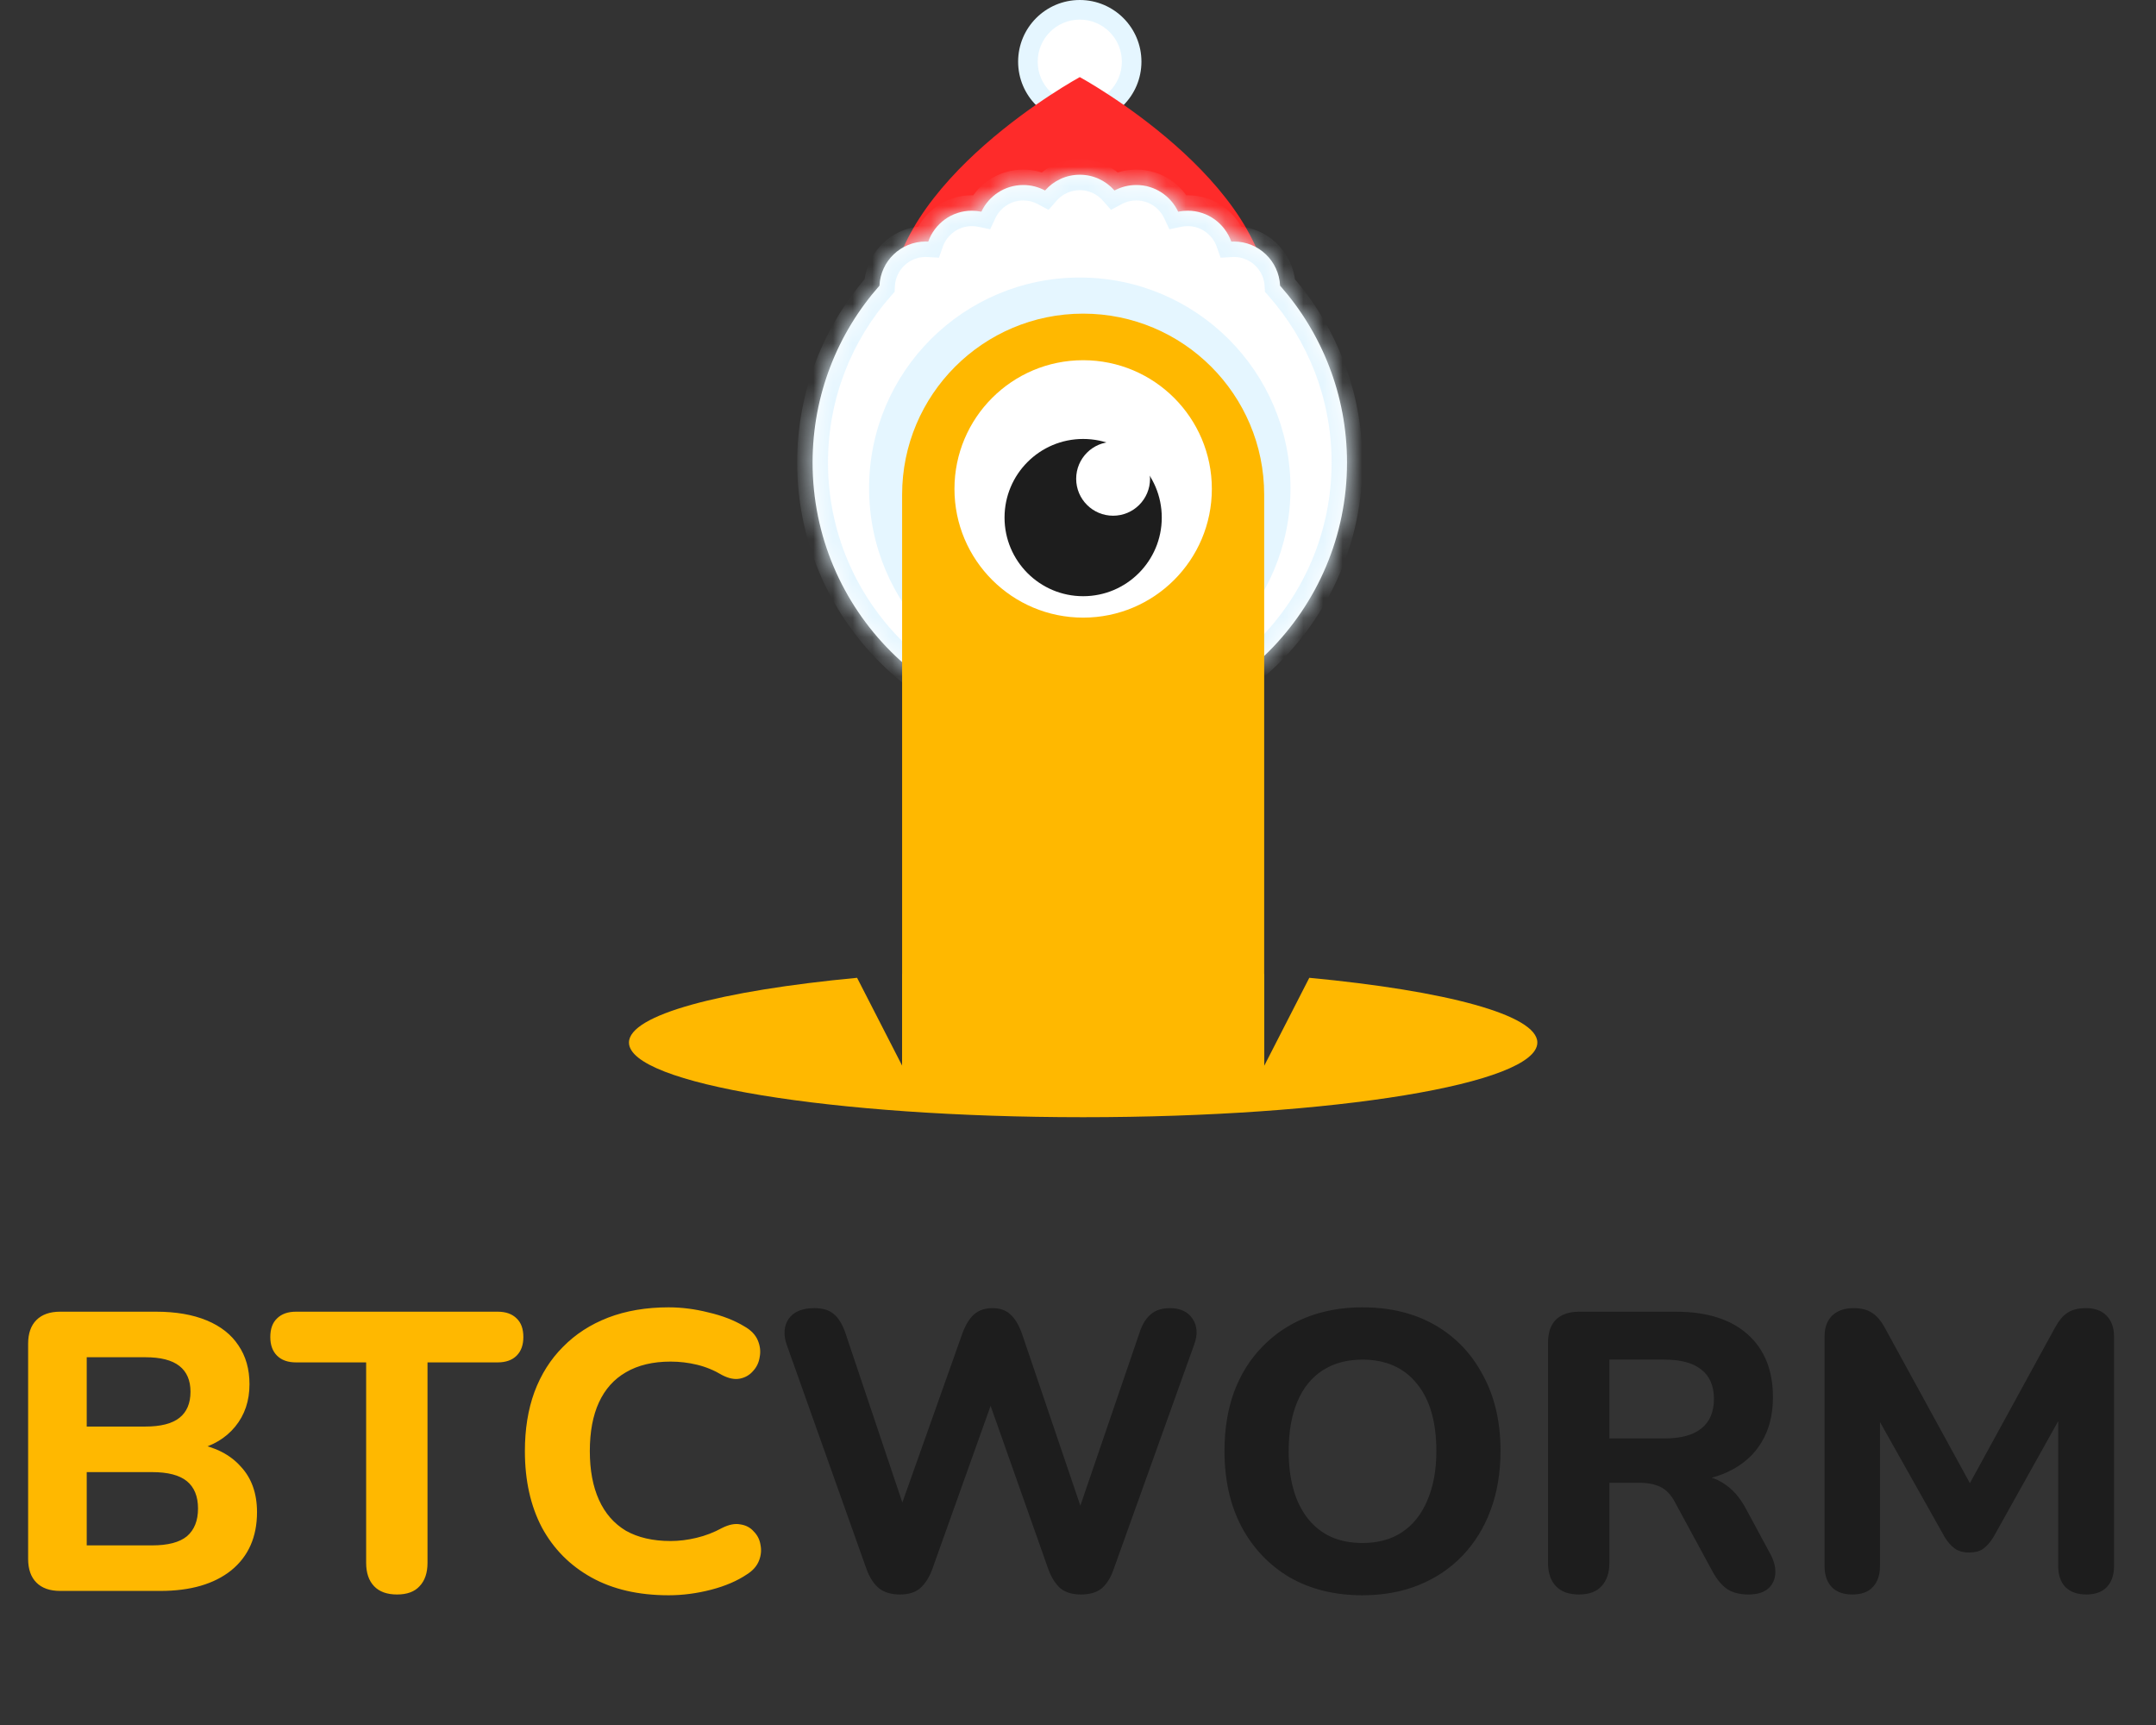 <svg width="110" height="88" viewBox="0 0 110 88" fill="none" xmlns="http://www.w3.org/2000/svg">
<rect x="0" y="0" width="110" height="88" fill="#333333" stroke="none"/>
<path d="M3.071 81.16C2.546 81.16 2.142 81.019 1.859 80.736C1.576 80.453 1.435 80.049 1.435 79.523V68.552C1.435 68.027 1.576 67.623 1.859 67.34C2.142 67.057 2.546 66.915 3.071 66.915H7.961C8.971 66.915 9.833 67.064 10.547 67.36C11.261 67.656 11.8 68.081 12.164 68.633C12.541 69.185 12.729 69.845 12.729 70.613C12.729 71.462 12.487 72.182 12.002 72.775C11.517 73.368 10.85 73.765 10.002 73.967V73.644C10.985 73.819 11.746 74.21 12.285 74.816C12.837 75.408 13.113 76.183 13.113 77.139C13.113 78.406 12.675 79.396 11.8 80.109C10.924 80.81 9.719 81.16 8.183 81.16H3.071ZM4.425 78.837H7.759C8.567 78.837 9.16 78.682 9.537 78.372C9.914 78.049 10.103 77.577 10.103 76.957C10.103 76.338 9.914 75.873 9.537 75.563C9.16 75.254 8.567 75.099 7.759 75.099H4.425V78.837ZM4.425 72.775H7.415C8.197 72.775 8.776 72.627 9.153 72.331C9.53 72.034 9.719 71.59 9.719 70.997C9.719 70.418 9.53 69.98 9.153 69.684C8.776 69.387 8.197 69.239 7.415 69.239H4.425V72.775ZM20.257 81.342C19.745 81.342 19.354 81.201 19.085 80.918C18.815 80.635 18.681 80.237 18.681 79.726V69.502H15.104C14.687 69.502 14.364 69.387 14.134 69.158C13.905 68.929 13.791 68.613 13.791 68.209C13.791 67.791 13.905 67.475 14.134 67.259C14.364 67.03 14.687 66.915 15.104 66.915H25.389C25.806 66.915 26.13 67.03 26.359 67.259C26.588 67.475 26.702 67.791 26.702 68.209C26.702 68.613 26.588 68.929 26.359 69.158C26.13 69.387 25.806 69.502 25.389 69.502H21.812V79.726C21.812 80.237 21.678 80.635 21.408 80.918C21.152 81.201 20.768 81.342 20.257 81.342ZM34.114 81.382C32.579 81.382 31.265 81.079 30.174 80.473C29.083 79.867 28.241 79.018 27.649 77.927C27.069 76.823 26.78 75.523 26.78 74.028C26.78 72.91 26.941 71.906 27.265 71.017C27.602 70.115 28.086 69.347 28.72 68.714C29.353 68.067 30.12 67.569 31.023 67.219C31.939 66.868 32.969 66.693 34.114 66.693C34.788 66.693 35.468 66.781 36.155 66.956C36.855 67.118 37.462 67.353 37.974 67.663C38.31 67.852 38.539 68.087 38.66 68.37C38.782 68.653 38.815 68.936 38.761 69.219C38.721 69.502 38.607 69.744 38.418 69.946C38.243 70.148 38.021 70.276 37.751 70.33C37.482 70.384 37.179 70.323 36.842 70.148C36.438 69.906 36.014 69.731 35.569 69.623C35.125 69.515 34.673 69.461 34.215 69.461C33.313 69.461 32.552 69.643 31.932 70.007C31.326 70.357 30.868 70.869 30.558 71.543C30.248 72.216 30.093 73.044 30.093 74.028C30.093 74.998 30.248 75.826 30.558 76.513C30.868 77.2 31.326 77.725 31.932 78.089C32.552 78.439 33.313 78.614 34.215 78.614C34.646 78.614 35.084 78.56 35.529 78.453C35.987 78.345 36.424 78.177 36.842 77.948C37.192 77.772 37.502 77.712 37.771 77.766C38.054 77.806 38.283 77.927 38.458 78.129C38.647 78.318 38.761 78.547 38.802 78.816C38.856 79.086 38.829 79.355 38.721 79.625C38.613 79.894 38.411 80.123 38.115 80.311C37.617 80.648 37.004 80.911 36.276 81.1C35.549 81.288 34.828 81.382 34.114 81.382Z" fill="#FFB800"/>
<path d="M45.915 81.342C45.484 81.342 45.134 81.241 44.864 81.039C44.595 80.823 44.379 80.5 44.218 80.069L40.136 68.593C39.961 68.081 39.995 67.643 40.237 67.279C40.493 66.915 40.931 66.734 41.551 66.734C41.982 66.734 42.312 66.835 42.541 67.037C42.783 67.239 42.978 67.555 43.127 67.986L46.461 77.907H45.592L49.107 68.007C49.269 67.576 49.464 67.259 49.693 67.057C49.936 66.841 50.252 66.734 50.643 66.734C51.02 66.734 51.323 66.841 51.552 67.057C51.781 67.259 51.977 67.582 52.138 68.027L55.492 77.907H54.745L58.139 67.986C58.274 67.569 58.462 67.259 58.705 67.057C58.947 66.841 59.277 66.734 59.695 66.734C60.22 66.734 60.604 66.915 60.847 67.279C61.089 67.643 61.116 68.081 60.927 68.593L56.806 80.089C56.657 80.507 56.455 80.823 56.199 81.039C55.943 81.241 55.593 81.342 55.149 81.342C54.718 81.342 54.374 81.241 54.118 81.039C53.862 80.823 53.654 80.5 53.492 80.069L50.3 71.037H50.784L47.551 80.089C47.39 80.507 47.181 80.823 46.925 81.039C46.683 81.241 46.346 81.342 45.915 81.342ZM69.506 81.382C68.105 81.382 66.872 81.079 65.808 80.473C64.757 79.854 63.936 78.992 63.343 77.887C62.764 76.782 62.474 75.496 62.474 74.028C62.474 72.91 62.636 71.906 62.959 71.017C63.296 70.115 63.774 69.347 64.394 68.714C65.013 68.067 65.754 67.569 66.616 67.219C67.492 66.868 68.455 66.693 69.506 66.693C70.934 66.693 72.173 66.996 73.224 67.603C74.274 68.209 75.089 69.064 75.668 70.168C76.261 71.26 76.557 72.539 76.557 74.007C76.557 75.126 76.389 76.136 76.052 77.038C75.716 77.941 75.237 78.715 74.618 79.362C73.998 80.008 73.257 80.507 72.395 80.857C71.533 81.207 70.57 81.382 69.506 81.382ZM69.506 78.715C70.3 78.715 70.974 78.534 71.526 78.17C72.092 77.793 72.523 77.254 72.819 76.553C73.129 75.84 73.284 74.998 73.284 74.028C73.284 72.546 72.954 71.401 72.294 70.593C71.634 69.771 70.705 69.36 69.506 69.36C68.725 69.36 68.051 69.542 67.485 69.906C66.919 70.269 66.489 70.802 66.192 71.502C65.896 72.203 65.748 73.044 65.748 74.028C65.748 75.496 66.078 76.648 66.738 77.483C67.398 78.305 68.32 78.715 69.506 78.715ZM80.556 81.342C80.044 81.342 79.653 81.201 79.384 80.918C79.115 80.635 78.98 80.237 78.98 79.726V68.512C78.98 67.986 79.115 67.589 79.384 67.32C79.667 67.05 80.064 66.915 80.576 66.915H85.486C87.076 66.915 88.301 67.299 89.163 68.067C90.025 68.835 90.457 69.906 90.457 71.28C90.457 72.169 90.261 72.937 89.871 73.583C89.48 74.23 88.914 74.728 88.173 75.078C87.446 75.429 86.55 75.604 85.486 75.604L85.648 75.26H86.476C87.042 75.26 87.534 75.402 87.951 75.684C88.382 75.954 88.753 76.371 89.062 76.937L90.315 79.261C90.504 79.598 90.591 79.928 90.578 80.251C90.564 80.574 90.443 80.837 90.214 81.039C89.985 81.241 89.648 81.342 89.204 81.342C88.759 81.342 88.396 81.248 88.113 81.059C87.843 80.871 87.601 80.581 87.385 80.19L85.446 76.614C85.244 76.237 84.994 75.981 84.698 75.846C84.415 75.712 84.065 75.644 83.647 75.644H82.112V79.726C82.112 80.237 81.977 80.635 81.708 80.918C81.452 81.201 81.068 81.342 80.556 81.342ZM82.112 73.381H84.92C85.755 73.381 86.382 73.213 86.799 72.876C87.23 72.539 87.446 72.034 87.446 71.361C87.446 70.701 87.23 70.202 86.799 69.865C86.382 69.529 85.755 69.36 84.92 69.36H82.112V73.381ZM94.503 81.342C94.045 81.342 93.695 81.214 93.453 80.958C93.21 80.702 93.089 80.345 93.089 79.887V68.188C93.089 67.73 93.217 67.374 93.473 67.118C93.742 66.862 94.106 66.734 94.564 66.734C94.968 66.734 95.285 66.814 95.514 66.976C95.756 67.124 95.978 67.387 96.18 67.764L100.848 76.291H100.161L104.828 67.764C105.03 67.387 105.246 67.124 105.475 66.976C105.717 66.814 106.034 66.734 106.424 66.734C106.882 66.734 107.233 66.862 107.475 67.118C107.731 67.374 107.859 67.73 107.859 68.188V79.887C107.859 80.345 107.738 80.702 107.495 80.958C107.253 81.214 106.903 81.342 106.445 81.342C105.987 81.342 105.63 81.214 105.374 80.958C105.131 80.702 105.01 80.345 105.01 79.887V71.704H105.455L101.696 78.433C101.535 78.688 101.36 78.884 101.171 79.018C100.996 79.14 100.76 79.2 100.464 79.2C100.168 79.2 99.925 79.133 99.737 78.998C99.548 78.864 99.38 78.675 99.231 78.433L95.433 71.684H95.918V79.887C95.918 80.345 95.796 80.702 95.554 80.958C95.325 81.214 94.975 81.342 94.503 81.342Z" fill="#1D1D1D"/>
<circle cx="55.091" cy="3.146" r="3.146" fill="#E5F6FF"/>
<circle cx="55.091" cy="3.147" r="2.147" fill="white"/>
<path d="M64.792 15.731C64.792 22.247 60.449 27.529 55.091 27.529C49.733 27.529 45.39 22.247 45.39 15.731C45.39 9.215 55.091 3.933 55.091 3.933C55.091 3.933 64.792 9.215 64.792 15.731Z" fill="#FE2B2A"/>
<mask id="path-5-inside-1_3401_5241" fill="white">
<path d="M55.091 8.914C55.798 8.914 56.429 9.226 56.862 9.718C57.194 9.54 57.572 9.438 57.975 9.438C58.921 9.438 59.733 9.996 60.11 10.799C60.267 10.766 60.43 10.749 60.597 10.749C61.626 10.749 62.498 11.409 62.821 12.328C62.866 12.326 62.911 12.322 62.956 12.322C64.223 12.322 65.253 13.321 65.31 14.573C67.434 16.977 68.725 20.136 68.725 23.597C68.725 31.126 62.621 37.23 55.091 37.23C47.562 37.23 41.458 31.126 41.458 23.597C41.458 20.137 42.746 16.977 44.871 14.573C44.928 13.321 45.959 12.322 47.225 12.322C47.27 12.322 47.315 12.326 47.36 12.328C47.682 11.409 48.556 10.749 49.585 10.749C49.752 10.749 49.914 10.766 50.071 10.799C50.447 9.996 51.262 9.438 52.208 9.438C52.61 9.439 52.987 9.54 53.319 9.718C53.751 9.226 54.385 8.914 55.091 8.914Z"/>
</mask>
<path d="M55.091 8.914C55.798 8.914 56.429 9.226 56.862 9.718C57.194 9.54 57.572 9.438 57.975 9.438C58.921 9.438 59.733 9.996 60.11 10.799C60.267 10.766 60.43 10.749 60.597 10.749C61.626 10.749 62.498 11.409 62.821 12.328C62.866 12.326 62.911 12.322 62.956 12.322C64.223 12.322 65.253 13.321 65.31 14.573C67.434 16.977 68.725 20.136 68.725 23.597C68.725 31.126 62.621 37.23 55.091 37.23C47.562 37.23 41.458 31.126 41.458 23.597C41.458 20.137 42.746 16.977 44.871 14.573C44.928 13.321 45.959 12.322 47.225 12.322C47.27 12.322 47.315 12.326 47.36 12.328C47.682 11.409 48.556 10.749 49.585 10.749C49.752 10.749 49.914 10.766 50.071 10.799C50.447 9.996 51.262 9.438 52.208 9.438C52.61 9.439 52.987 9.54 53.319 9.718C53.751 9.226 54.385 8.914 55.091 8.914Z" fill="white"/>
<path d="M55.091 8.914L55.091 8.127H55.091V8.914ZM56.862 9.718L56.271 10.237L56.683 10.706L57.233 10.411L56.862 9.718ZM57.975 9.438L57.975 8.652H57.975V9.438ZM60.11 10.799L59.398 11.133L59.662 11.697L60.271 11.569L60.11 10.799ZM60.597 10.749L60.597 9.962H60.597V10.749ZM62.821 12.328L62.079 12.589L62.275 13.147L62.865 13.113L62.821 12.328ZM62.956 12.322V11.536L62.956 11.536L62.956 12.322ZM65.31 14.573L64.524 14.609L64.537 14.886L64.721 15.094L65.31 14.573ZM68.725 23.597L69.512 23.597V23.597H68.725ZM55.091 37.23V38.017H55.091L55.091 37.23ZM41.458 23.597H40.671V23.597L41.458 23.597ZM44.871 14.573L45.46 15.094L45.644 14.886L45.656 14.609L44.871 14.573ZM47.225 12.322V11.536L47.225 11.536L47.225 12.322ZM47.36 12.328L47.316 13.113L47.906 13.147L48.102 12.588L47.36 12.328ZM49.585 10.749L49.586 9.962H49.585V10.749ZM50.071 10.799L49.91 11.569L50.519 11.696L50.783 11.133L50.071 10.799ZM52.208 9.438L52.208 8.652H52.208V9.438ZM53.319 9.718L52.947 10.411L53.498 10.706L53.91 10.237L53.319 9.718ZM55.091 8.914L55.091 9.701C55.56 9.701 55.98 9.907 56.271 10.237L56.862 9.718L57.453 9.198C56.878 8.545 56.035 8.128 55.091 8.127L55.091 8.914ZM56.862 9.718L57.233 10.411C57.455 10.293 57.706 10.225 57.975 10.225V9.438V8.652C57.439 8.652 56.932 8.787 56.49 9.025L56.862 9.718ZM57.975 9.438L57.975 10.225C58.602 10.225 59.145 10.594 59.398 11.133L60.11 10.799L60.822 10.465C60.322 9.398 59.239 8.652 57.975 8.652L57.975 9.438ZM60.11 10.799L60.271 11.569C60.374 11.547 60.483 11.536 60.597 11.536V10.749V9.962C60.377 9.962 60.16 9.985 59.948 10.029L60.11 10.799ZM60.597 10.749L60.597 11.536C61.28 11.536 61.863 11.973 62.079 12.589L62.821 12.328L63.563 12.068C63.134 10.845 61.972 9.963 60.597 9.962L60.597 10.749ZM62.821 12.328L62.865 13.113C62.928 13.11 62.94 13.109 62.957 13.109L62.956 12.322L62.956 11.536C62.882 11.536 62.804 11.541 62.776 11.543L62.821 12.328ZM62.956 12.322V13.109C63.799 13.109 64.486 13.773 64.524 14.609L65.31 14.573L66.096 14.537C66.02 12.868 64.647 11.536 62.956 11.536V12.322ZM65.31 14.573L64.721 15.094C66.723 17.36 67.939 20.335 67.939 23.597H68.725H69.512C69.512 19.937 68.146 16.595 65.9 14.052L65.31 14.573ZM68.725 23.597L67.939 23.597C67.939 30.692 62.186 36.444 55.091 36.444L55.091 37.23L55.091 38.017C63.055 38.017 69.512 31.561 69.512 23.597L68.725 23.597ZM55.091 37.23V36.444C47.996 36.444 42.244 30.692 42.244 23.597L41.458 23.597L40.671 23.597C40.671 31.561 47.127 38.017 55.091 38.017V37.23ZM41.458 23.597H42.244C42.244 20.336 43.458 17.36 45.46 15.094L44.871 14.573L44.281 14.052C42.035 16.595 40.671 19.937 40.671 23.597H41.458ZM44.871 14.573L45.656 14.609C45.694 13.774 46.382 13.109 47.225 13.109L47.225 12.322L47.225 11.536C45.535 11.536 44.161 12.868 44.085 14.538L44.871 14.573ZM47.225 12.322V13.109C47.241 13.109 47.252 13.11 47.316 13.113L47.36 12.328L47.404 11.543C47.379 11.541 47.299 11.536 47.225 11.536V12.322ZM47.36 12.328L48.102 12.588C48.318 11.974 48.901 11.536 49.585 11.536V10.749V9.962C48.211 9.962 47.047 10.844 46.618 12.068L47.36 12.328ZM49.585 10.749L49.585 11.536C49.698 11.536 49.806 11.547 49.91 11.569L50.071 10.799L50.232 10.029C50.022 9.985 49.806 9.962 49.586 9.962L49.585 10.749ZM50.071 10.799L50.783 11.133C51.035 10.595 51.579 10.225 52.208 10.225V9.438V8.652C50.944 8.652 49.859 9.397 49.359 10.465L50.071 10.799ZM52.208 9.438L52.207 10.225C52.475 10.225 52.726 10.293 52.947 10.411L53.319 9.718L53.69 9.024C53.249 8.788 52.744 8.652 52.208 8.652L52.208 9.438ZM53.319 9.718L53.91 10.237C54.2 9.907 54.621 9.701 55.091 9.701V8.914V8.127C54.148 8.127 53.303 8.544 52.728 9.199L53.319 9.718Z" fill="#E5F6FF" mask="url(#path-5-inside-1_3401_5241)"/>
<circle cx="55.091" cy="24.908" r="10.75" fill="#E5F6FF"/>
<path d="M64.499 25.237C64.499 20.135 60.364 16 55.263 16C50.161 16 46.026 20.135 46.026 25.237L46.026 54.374L64.499 54.374L64.499 25.237Z" fill="#FFB800"/>
<circle cx="55.263" cy="24.942" r="6.566" transform="rotate(180 55.263 24.942)" fill="white"/>
<circle cx="55.263" cy="26.404" r="4.011" transform="rotate(180 55.263 26.404)" fill="#1D1D1D"/>
<circle cx="56.791" cy="24.425" r="1.884" transform="rotate(180 56.791 24.425)" fill="white"/>
<path d="M55.263 49.376C58.546 49.376 61.67 49.489 64.499 49.691V54.375L66.801 49.882C73.754 50.539 78.436 51.773 78.436 53.185C78.435 55.289 68.06 56.994 55.263 56.994C42.466 56.994 32.091 55.289 32.09 53.185C32.09 51.772 36.774 50.539 43.729 49.882L46.033 54.375V49.691C48.861 49.489 51.983 49.376 55.263 49.376Z" fill="#FFB800"/>
</svg>
